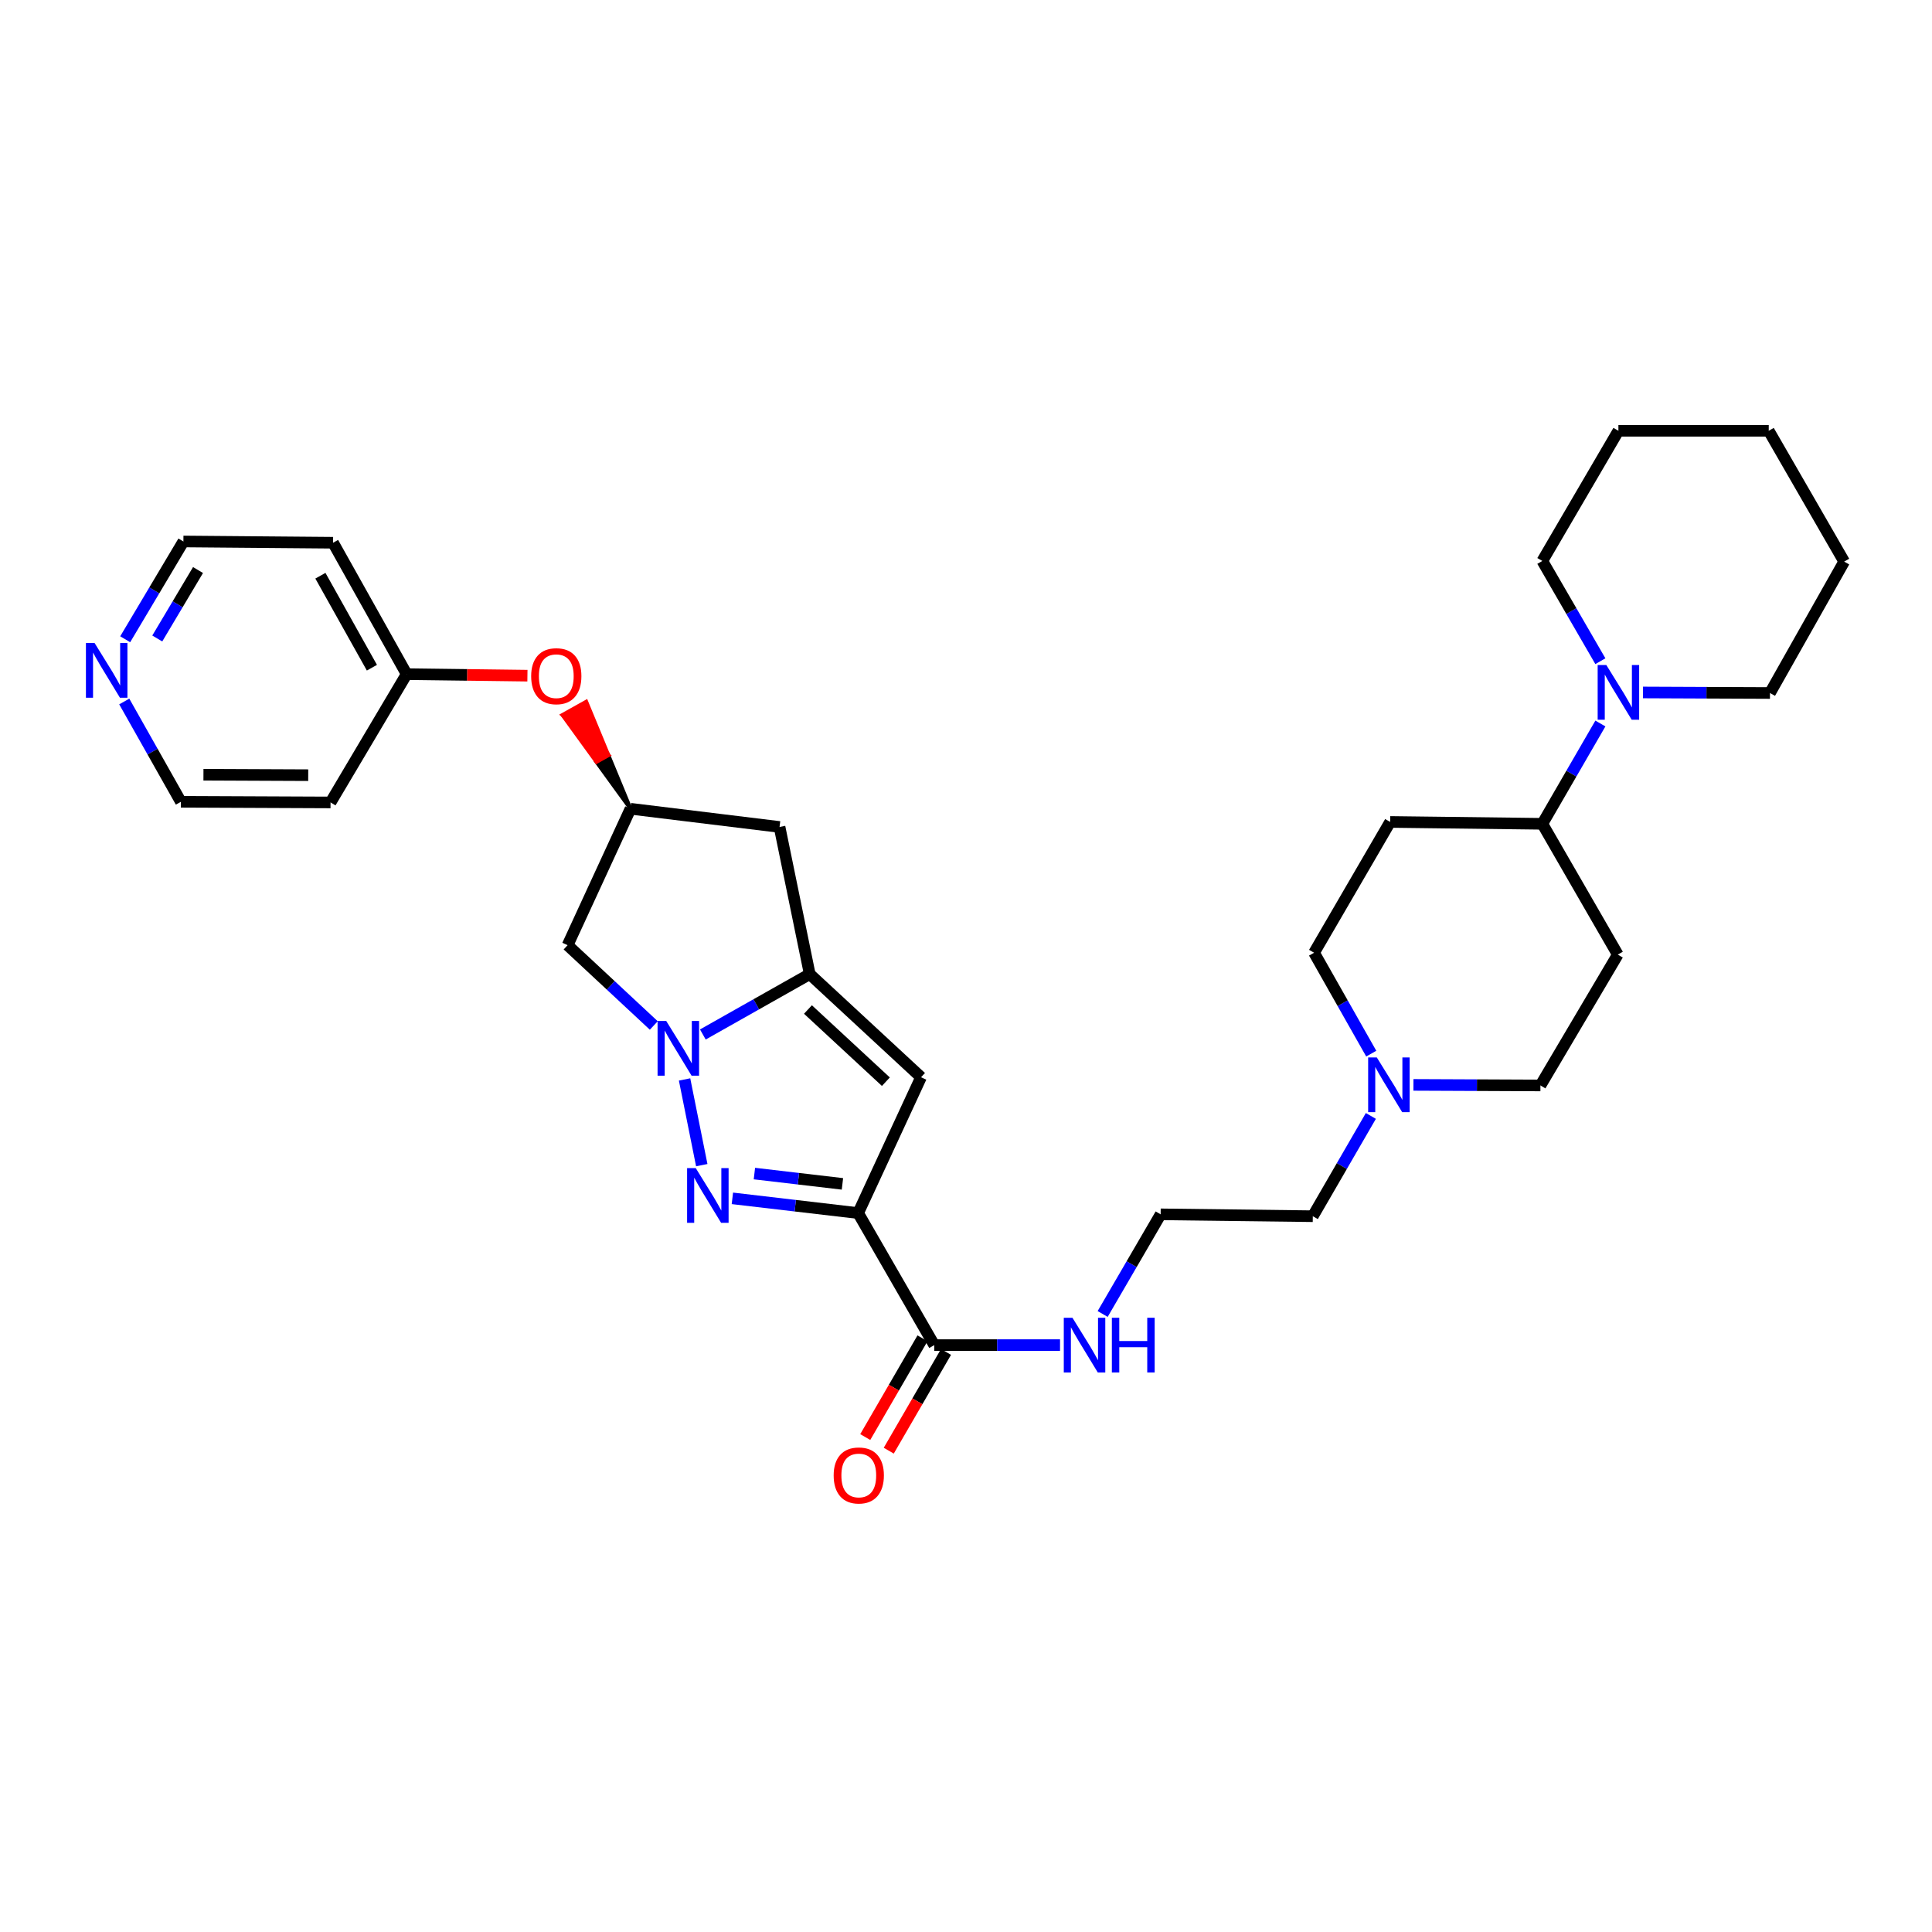 <?xml version='1.0' encoding='iso-8859-1'?>
<svg version='1.1' baseProfile='full'
              xmlns='http://www.w3.org/2000/svg'
                      xmlns:rdkit='http://www.rdkit.org/xml'
                      xmlns:xlink='http://www.w3.org/1999/xlink'
                  xml:space='preserve'
width='1000px' height='1000px' viewBox='0 0 1000 1000'>
<!-- END OF HEADER -->
<rect style='opacity:1.0;fill:#FFFFFF;stroke:none' width='1000' height='1000' x='0' y='0'> </rect>
<path class='bond-1' d='M 444.175,627.885 L 411.627,624.073' style='fill:none;fill-rule:evenodd;stroke:#000000;stroke-width:6px;stroke-linecap:butt;stroke-linejoin:miter;stroke-opacity:1' />
<path class='bond-1' d='M 411.627,624.073 L 379.08,620.262' style='fill:none;fill-rule:evenodd;stroke:#0000FF;stroke-width:6px;stroke-linecap:butt;stroke-linejoin:miter;stroke-opacity:1' />
<path class='bond-1' d='M 436.046,612.773 L 413.263,610.105' style='fill:none;fill-rule:evenodd;stroke:#000000;stroke-width:6px;stroke-linecap:butt;stroke-linejoin:miter;stroke-opacity:1' />
<path class='bond-1' d='M 413.263,610.105 L 390.48,607.437' style='fill:none;fill-rule:evenodd;stroke:#0000FF;stroke-width:6px;stroke-linecap:butt;stroke-linejoin:miter;stroke-opacity:1' />
<path class='bond-3' d='M 444.175,627.885 L 476.731,557.576' style='fill:none;fill-rule:evenodd;stroke:#000000;stroke-width:6px;stroke-linecap:butt;stroke-linejoin:miter;stroke-opacity:1' />
<path class='bond-4' d='M 444.175,627.885 L 483.568,696.232' style='fill:none;fill-rule:evenodd;stroke:#000000;stroke-width:6px;stroke-linecap:butt;stroke-linejoin:miter;stroke-opacity:1' />
<path class='bond-0' d='M 354.331,558.717 L 363.233,603.083' style='fill:none;fill-rule:evenodd;stroke:#0000FF;stroke-width:6px;stroke-linecap:butt;stroke-linejoin:miter;stroke-opacity:1' />
<path class='bond-5' d='M 338.402,530.786 L 316.097,510.007' style='fill:none;fill-rule:evenodd;stroke:#0000FF;stroke-width:6px;stroke-linecap:butt;stroke-linejoin:miter;stroke-opacity:1' />
<path class='bond-5' d='M 316.097,510.007 L 293.792,489.229' style='fill:none;fill-rule:evenodd;stroke:#000000;stroke-width:6px;stroke-linecap:butt;stroke-linejoin:miter;stroke-opacity:1' />
<path class='bond-31' d='M 363.793,535.445 L 391.452,519.822' style='fill:none;fill-rule:evenodd;stroke:#0000FF;stroke-width:6px;stroke-linecap:butt;stroke-linejoin:miter;stroke-opacity:1' />
<path class='bond-31' d='M 391.452,519.822 L 419.111,504.198' style='fill:none;fill-rule:evenodd;stroke:#000000;stroke-width:6px;stroke-linecap:butt;stroke-linejoin:miter;stroke-opacity:1' />
<path class='bond-2' d='M 419.111,504.198 L 476.731,557.576' style='fill:none;fill-rule:evenodd;stroke:#000000;stroke-width:6px;stroke-linecap:butt;stroke-linejoin:miter;stroke-opacity:1' />
<path class='bond-2' d='M 418.197,522.522 L 458.531,559.886' style='fill:none;fill-rule:evenodd;stroke:#000000;stroke-width:6px;stroke-linecap:butt;stroke-linejoin:miter;stroke-opacity:1' />
<path class='bond-6' d='M 419.111,504.198 L 403.493,428.038' style='fill:none;fill-rule:evenodd;stroke:#000000;stroke-width:6px;stroke-linecap:butt;stroke-linejoin:miter;stroke-opacity:1' />
<path class='bond-13' d='M 477.484,692.705 L 462.668,718.261' style='fill:none;fill-rule:evenodd;stroke:#000000;stroke-width:6px;stroke-linecap:butt;stroke-linejoin:miter;stroke-opacity:1' />
<path class='bond-13' d='M 462.668,718.261 L 447.851,743.817' style='fill:none;fill-rule:evenodd;stroke:#FF0000;stroke-width:6px;stroke-linecap:butt;stroke-linejoin:miter;stroke-opacity:1' />
<path class='bond-13' d='M 489.651,699.759 L 474.834,725.315' style='fill:none;fill-rule:evenodd;stroke:#000000;stroke-width:6px;stroke-linecap:butt;stroke-linejoin:miter;stroke-opacity:1' />
<path class='bond-13' d='M 474.834,725.315 L 460.018,750.87' style='fill:none;fill-rule:evenodd;stroke:#FF0000;stroke-width:6px;stroke-linecap:butt;stroke-linejoin:miter;stroke-opacity:1' />
<path class='bond-16' d='M 483.568,696.232 L 516.118,696.232' style='fill:none;fill-rule:evenodd;stroke:#000000;stroke-width:6px;stroke-linecap:butt;stroke-linejoin:miter;stroke-opacity:1' />
<path class='bond-16' d='M 516.118,696.232 L 548.668,696.232' style='fill:none;fill-rule:evenodd;stroke:#0000FF;stroke-width:6px;stroke-linecap:butt;stroke-linejoin:miter;stroke-opacity:1' />
<path class='bond-32' d='M 293.792,489.229 L 326.348,418.608' style='fill:none;fill-rule:evenodd;stroke:#000000;stroke-width:6px;stroke-linecap:butt;stroke-linejoin:miter;stroke-opacity:1' />
<path class='bond-8' d='M 403.493,428.038 L 326.348,418.608' style='fill:none;fill-rule:evenodd;stroke:#000000;stroke-width:6px;stroke-linecap:butt;stroke-linejoin:miter;stroke-opacity:1' />
<path class='bond-7' d='M 828.356,374.488 L 813.333,400.447' style='fill:none;fill-rule:evenodd;stroke:#0000FF;stroke-width:6px;stroke-linecap:butt;stroke-linejoin:miter;stroke-opacity:1' />
<path class='bond-7' d='M 813.333,400.447 L 798.311,426.405' style='fill:none;fill-rule:evenodd;stroke:#000000;stroke-width:6px;stroke-linecap:butt;stroke-linejoin:miter;stroke-opacity:1' />
<path class='bond-24' d='M 850.389,358.417 L 883.263,358.558' style='fill:none;fill-rule:evenodd;stroke:#0000FF;stroke-width:6px;stroke-linecap:butt;stroke-linejoin:miter;stroke-opacity:1' />
<path class='bond-24' d='M 883.263,358.558 L 916.137,358.699' style='fill:none;fill-rule:evenodd;stroke:#000000;stroke-width:6px;stroke-linecap:butt;stroke-linejoin:miter;stroke-opacity:1' />
<path class='bond-25' d='M 828.352,342.238 L 813.331,316.295' style='fill:none;fill-rule:evenodd;stroke:#0000FF;stroke-width:6px;stroke-linecap:butt;stroke-linejoin:miter;stroke-opacity:1' />
<path class='bond-25' d='M 813.331,316.295 L 798.311,290.351' style='fill:none;fill-rule:evenodd;stroke:#000000;stroke-width:6px;stroke-linecap:butt;stroke-linejoin:miter;stroke-opacity:1' />
<path class='bond-14' d='M 326.348,418.608 L 314.886,390.91 L 308.749,394.342 Z' style='fill:#000000;fill-rule:evenodd;fill-opacity:1;stroke:#000000;stroke-width:2px;stroke-linecap:butt;stroke-linejoin:miter;stroke-opacity:1;' />
<path class='bond-14' d='M 314.886,390.91 L 291.15,370.077 L 303.425,363.212 Z' style='fill:#FF0000;fill-rule:evenodd;fill-opacity:1;stroke:#FF0000;stroke-width:2px;stroke-linecap:butt;stroke-linejoin:miter;stroke-opacity:1;' />
<path class='bond-14' d='M 314.886,390.91 L 308.749,394.342 L 291.15,370.077 Z' style='fill:#FF0000;fill-rule:evenodd;fill-opacity:1;stroke:#FF0000;stroke-width:2px;stroke-linecap:butt;stroke-linejoin:miter;stroke-opacity:1;' />
<path class='bond-9' d='M 709.557,577.608 L 694.532,603.559' style='fill:none;fill-rule:evenodd;stroke:#0000FF;stroke-width:6px;stroke-linecap:butt;stroke-linejoin:miter;stroke-opacity:1' />
<path class='bond-9' d='M 694.532,603.559 L 679.508,629.51' style='fill:none;fill-rule:evenodd;stroke:#000000;stroke-width:6px;stroke-linecap:butt;stroke-linejoin:miter;stroke-opacity:1' />
<path class='bond-17' d='M 709.756,545.359 L 694.96,519.247' style='fill:none;fill-rule:evenodd;stroke:#0000FF;stroke-width:6px;stroke-linecap:butt;stroke-linejoin:miter;stroke-opacity:1' />
<path class='bond-17' d='M 694.96,519.247 L 680.164,493.135' style='fill:none;fill-rule:evenodd;stroke:#000000;stroke-width:6px;stroke-linecap:butt;stroke-linejoin:miter;stroke-opacity:1' />
<path class='bond-18' d='M 731.593,561.538 L 764.46,561.682' style='fill:none;fill-rule:evenodd;stroke:#0000FF;stroke-width:6px;stroke-linecap:butt;stroke-linejoin:miter;stroke-opacity:1' />
<path class='bond-18' d='M 764.46,561.682 L 797.326,561.827' style='fill:none;fill-rule:evenodd;stroke:#000000;stroke-width:6px;stroke-linecap:butt;stroke-linejoin:miter;stroke-opacity:1' />
<path class='bond-10' d='M 798.311,426.405 L 837.367,494.104' style='fill:none;fill-rule:evenodd;stroke:#000000;stroke-width:6px;stroke-linecap:butt;stroke-linejoin:miter;stroke-opacity:1' />
<path class='bond-33' d='M 798.311,426.405 L 719.541,425.437' style='fill:none;fill-rule:evenodd;stroke:#000000;stroke-width:6px;stroke-linecap:butt;stroke-linejoin:miter;stroke-opacity:1' />
<path class='bond-11' d='M 837.367,494.104 L 797.326,561.827' style='fill:none;fill-rule:evenodd;stroke:#000000;stroke-width:6px;stroke-linecap:butt;stroke-linejoin:miter;stroke-opacity:1' />
<path class='bond-12' d='M 719.541,425.437 L 680.164,493.135' style='fill:none;fill-rule:evenodd;stroke:#000000;stroke-width:6px;stroke-linecap:butt;stroke-linejoin:miter;stroke-opacity:1' />
<path class='bond-19' d='M 272.996,349.727 L 241.74,349.33' style='fill:none;fill-rule:evenodd;stroke:#FF0000;stroke-width:6px;stroke-linecap:butt;stroke-linejoin:miter;stroke-opacity:1' />
<path class='bond-19' d='M 241.74,349.33 L 210.483,348.933' style='fill:none;fill-rule:evenodd;stroke:#000000;stroke-width:6px;stroke-linecap:butt;stroke-linejoin:miter;stroke-opacity:1' />
<path class='bond-15' d='M 64.802,330.878 L 79.866,305.572' style='fill:none;fill-rule:evenodd;stroke:#0000FF;stroke-width:6px;stroke-linecap:butt;stroke-linejoin:miter;stroke-opacity:1' />
<path class='bond-15' d='M 79.866,305.572 L 94.93,280.265' style='fill:none;fill-rule:evenodd;stroke:#000000;stroke-width:6px;stroke-linecap:butt;stroke-linejoin:miter;stroke-opacity:1' />
<path class='bond-15' d='M 81.405,330.48 L 91.95,312.765' style='fill:none;fill-rule:evenodd;stroke:#0000FF;stroke-width:6px;stroke-linecap:butt;stroke-linejoin:miter;stroke-opacity:1' />
<path class='bond-15' d='M 91.95,312.765 L 102.495,295.05' style='fill:none;fill-rule:evenodd;stroke:#000000;stroke-width:6px;stroke-linecap:butt;stroke-linejoin:miter;stroke-opacity:1' />
<path class='bond-34' d='M 64.314,363.092 L 78.97,389.049' style='fill:none;fill-rule:evenodd;stroke:#0000FF;stroke-width:6px;stroke-linecap:butt;stroke-linejoin:miter;stroke-opacity:1' />
<path class='bond-34' d='M 78.97,389.049 L 93.625,415.006' style='fill:none;fill-rule:evenodd;stroke:#000000;stroke-width:6px;stroke-linecap:butt;stroke-linejoin:miter;stroke-opacity:1' />
<path class='bond-20' d='M 570.733,680.114 L 585.739,654.327' style='fill:none;fill-rule:evenodd;stroke:#0000FF;stroke-width:6px;stroke-linecap:butt;stroke-linejoin:miter;stroke-opacity:1' />
<path class='bond-20' d='M 585.739,654.327 L 600.746,628.541' style='fill:none;fill-rule:evenodd;stroke:#000000;stroke-width:6px;stroke-linecap:butt;stroke-linejoin:miter;stroke-opacity:1' />
<path class='bond-21' d='M 210.483,348.933 L 171.09,415.342' style='fill:none;fill-rule:evenodd;stroke:#000000;stroke-width:6px;stroke-linecap:butt;stroke-linejoin:miter;stroke-opacity:1' />
<path class='bond-22' d='M 210.483,348.933 L 172.395,280.921' style='fill:none;fill-rule:evenodd;stroke:#000000;stroke-width:6px;stroke-linecap:butt;stroke-linejoin:miter;stroke-opacity:1' />
<path class='bond-22' d='M 192.5,345.602 L 165.838,297.994' style='fill:none;fill-rule:evenodd;stroke:#000000;stroke-width:6px;stroke-linecap:butt;stroke-linejoin:miter;stroke-opacity:1' />
<path class='bond-23' d='M 600.746,628.541 L 679.508,629.51' style='fill:none;fill-rule:evenodd;stroke:#000000;stroke-width:6px;stroke-linecap:butt;stroke-linejoin:miter;stroke-opacity:1' />
<path class='bond-26' d='M 171.09,415.342 L 93.625,415.006' style='fill:none;fill-rule:evenodd;stroke:#000000;stroke-width:6px;stroke-linecap:butt;stroke-linejoin:miter;stroke-opacity:1' />
<path class='bond-26' d='M 159.532,401.229 L 105.306,400.994' style='fill:none;fill-rule:evenodd;stroke:#000000;stroke-width:6px;stroke-linecap:butt;stroke-linejoin:miter;stroke-opacity:1' />
<path class='bond-27' d='M 172.395,280.921 L 94.93,280.265' style='fill:none;fill-rule:evenodd;stroke:#000000;stroke-width:6px;stroke-linecap:butt;stroke-linejoin:miter;stroke-opacity:1' />
<path class='bond-28' d='M 916.137,358.699 L 954.545,290.687' style='fill:none;fill-rule:evenodd;stroke:#000000;stroke-width:6px;stroke-linecap:butt;stroke-linejoin:miter;stroke-opacity:1' />
<path class='bond-29' d='M 798.311,290.351 L 837.688,222.973' style='fill:none;fill-rule:evenodd;stroke:#000000;stroke-width:6px;stroke-linecap:butt;stroke-linejoin:miter;stroke-opacity:1' />
<path class='bond-35' d='M 954.545,290.687 L 915.497,222.973' style='fill:none;fill-rule:evenodd;stroke:#000000;stroke-width:6px;stroke-linecap:butt;stroke-linejoin:miter;stroke-opacity:1' />
<path class='bond-30' d='M 837.688,222.973 L 915.497,222.973' style='fill:none;fill-rule:evenodd;stroke:#000000;stroke-width:6px;stroke-linecap:butt;stroke-linejoin:miter;stroke-opacity:1' />
<path  class='atom-1' d='M 344.84 528.455
L 354.12 543.455
Q 355.04 544.935, 356.52 547.615
Q 358 550.295, 358.08 550.455
L 358.08 528.455
L 361.84 528.455
L 361.84 556.775
L 357.96 556.775
L 348 540.375
Q 346.84 538.455, 345.6 536.255
Q 344.4 534.055, 344.04 533.375
L 344.04 556.775
L 340.36 556.775
L 340.36 528.455
L 344.84 528.455
' fill='#0000FF'/>
<path  class='atom-2' d='M 360.122 604.615
L 369.402 619.615
Q 370.322 621.095, 371.802 623.775
Q 373.282 626.455, 373.362 626.615
L 373.362 604.615
L 377.122 604.615
L 377.122 632.935
L 373.242 632.935
L 363.282 616.535
Q 362.122 614.615, 360.882 612.415
Q 359.682 610.215, 359.322 609.535
L 359.322 632.935
L 355.642 632.935
L 355.642 604.615
L 360.122 604.615
' fill='#0000FF'/>
<path  class='atom-8' d='M 831.428 344.203
L 840.708 359.203
Q 841.628 360.683, 843.108 363.363
Q 844.588 366.043, 844.668 366.203
L 844.668 344.203
L 848.428 344.203
L 848.428 372.523
L 844.548 372.523
L 834.588 356.123
Q 833.428 354.203, 832.188 352.003
Q 830.988 349.803, 830.628 349.123
L 830.628 372.523
L 826.948 372.523
L 826.948 344.203
L 831.428 344.203
' fill='#0000FF'/>
<path  class='atom-10' d='M 712.632 547.323
L 721.912 562.323
Q 722.832 563.803, 724.312 566.483
Q 725.792 569.163, 725.872 569.323
L 725.872 547.323
L 729.632 547.323
L 729.632 575.643
L 725.752 575.643
L 715.792 559.243
Q 714.632 557.323, 713.392 555.123
Q 712.192 552.923, 711.832 552.243
L 711.832 575.643
L 708.152 575.643
L 708.152 547.323
L 712.632 547.323
' fill='#0000FF'/>
<path  class='atom-14' d='M 431.503 763.691
Q 431.503 756.891, 434.863 753.091
Q 438.223 749.291, 444.503 749.291
Q 450.783 749.291, 454.143 753.091
Q 457.503 756.891, 457.503 763.691
Q 457.503 770.571, 454.103 774.491
Q 450.703 778.371, 444.503 778.371
Q 438.263 778.371, 434.863 774.491
Q 431.503 770.611, 431.503 763.691
M 444.503 775.171
Q 448.823 775.171, 451.143 772.291
Q 453.503 769.371, 453.503 763.691
Q 453.503 758.131, 451.143 755.331
Q 448.823 752.491, 444.503 752.491
Q 440.183 752.491, 437.823 755.291
Q 435.503 758.091, 435.503 763.691
Q 435.503 769.411, 437.823 772.291
Q 440.183 775.171, 444.503 775.171
' fill='#FF0000'/>
<path  class='atom-15' d='M 274.932 349.997
Q 274.932 343.197, 278.292 339.397
Q 281.652 335.597, 287.932 335.597
Q 294.212 335.597, 297.572 339.397
Q 300.932 343.197, 300.932 349.997
Q 300.932 356.877, 297.532 360.797
Q 294.132 364.677, 287.932 364.677
Q 281.692 364.677, 278.292 360.797
Q 274.932 356.917, 274.932 349.997
M 287.932 361.477
Q 292.252 361.477, 294.572 358.597
Q 296.932 355.677, 296.932 349.997
Q 296.932 344.437, 294.572 341.637
Q 292.252 338.797, 287.932 338.797
Q 283.612 338.797, 281.252 341.597
Q 278.932 344.397, 278.932 349.997
Q 278.932 355.717, 281.252 358.597
Q 283.612 361.477, 287.932 361.477
' fill='#FF0000'/>
<path  class='atom-16' d='M 48.957 332.819
L 58.237 347.819
Q 59.157 349.299, 60.637 351.979
Q 62.117 354.659, 62.197 354.819
L 62.197 332.819
L 65.957 332.819
L 65.957 361.139
L 62.077 361.139
L 52.117 344.739
Q 50.957 342.819, 49.717 340.619
Q 48.517 338.419, 48.157 337.739
L 48.157 361.139
L 44.477 361.139
L 44.477 332.819
L 48.957 332.819
' fill='#0000FF'/>
<path  class='atom-17' d='M 555.093 682.072
L 564.373 697.072
Q 565.293 698.552, 566.773 701.232
Q 568.253 703.912, 568.333 704.072
L 568.333 682.072
L 572.093 682.072
L 572.093 710.392
L 568.213 710.392
L 558.253 693.992
Q 557.093 692.072, 555.853 689.872
Q 554.653 687.672, 554.293 686.992
L 554.293 710.392
L 550.613 710.392
L 550.613 682.072
L 555.093 682.072
' fill='#0000FF'/>
<path  class='atom-17' d='M 575.493 682.072
L 579.333 682.072
L 579.333 694.112
L 593.813 694.112
L 593.813 682.072
L 597.653 682.072
L 597.653 710.392
L 593.813 710.392
L 593.813 697.312
L 579.333 697.312
L 579.333 710.392
L 575.493 710.392
L 575.493 682.072
' fill='#0000FF'/>
</svg>
